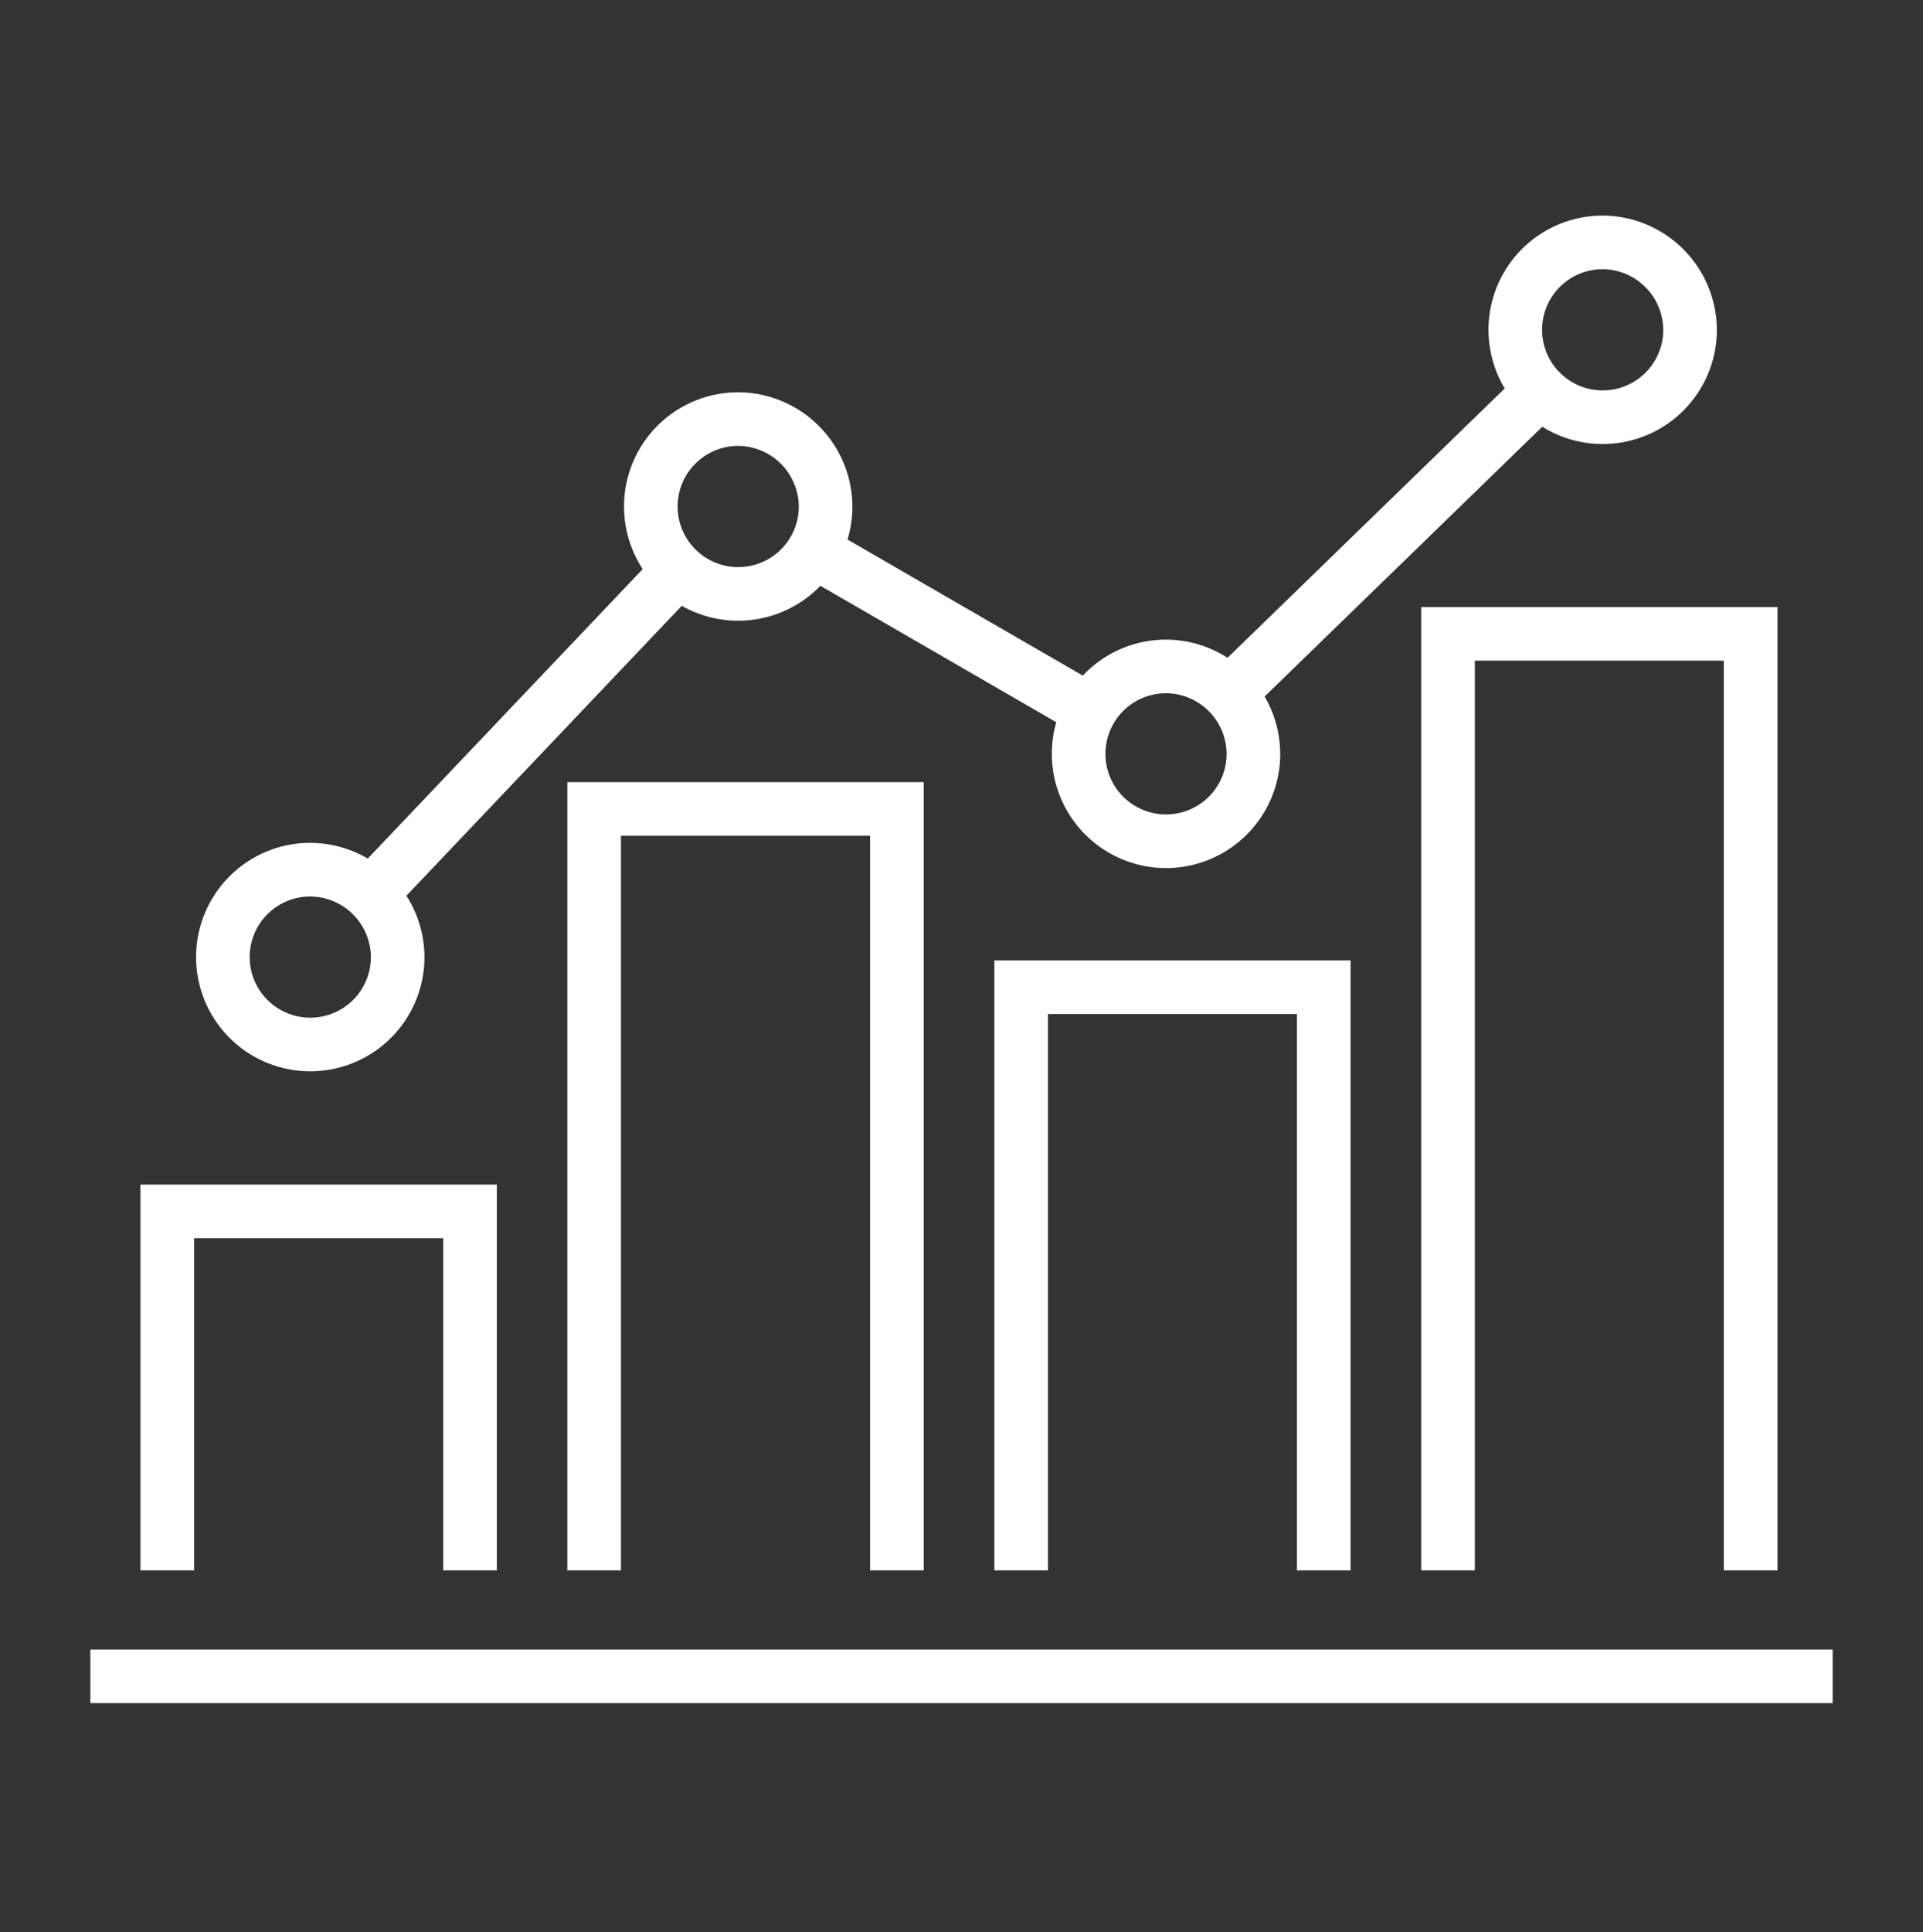 <svg id="Icons" xmlns="http://www.w3.org/2000/svg" viewBox="0 0 143.48 144.12"><rect x="0" y="0" width="143.48" height="144.12" fill="#333333" stroke="none"/><defs><style>.cls-1{fill:none;stroke:#fff;stroke-width:4px;}</style></defs><title>Rates</title><line class="cls-1" x1="90.75" y1="52.67" x2="114.51" y2="29.59"/><line class="cls-1" x1="61.08" y1="41.31" x2="81.35" y2="53.03"/><line class="cls-1" x1="27.71" y1="66.66" x2="50.53" y2="42.64"/><polyline class="cls-1" points="66.92 117.14 66.92 60.34 44.33 60.34 44.33 117.14"/><polyline class="cls-1" points="98.77 117.14 98.77 73.64 76.19 73.64 76.19 117.14"/><polyline class="cls-1" points="130.62 117.14 130.62 47.28 108.04 47.28 108.04 117.14"/><polyline class="cls-1" points="35.07 117.14 35.07 90.36 12.48 90.36 12.48 117.14"/><line class="cls-1" x1="6.74" y1="125.04" x2="136.74" y2="125.04"/><path class="cls-1" d="M29.67,71.46a6.52,6.52,0,1,1-6.51-6.59A6.55,6.55,0,0,1,29.67,71.46Z"/><path class="cls-1" d="M61.6,37.85a6.52,6.52,0,1,1-6.52-6.59A6.56,6.56,0,0,1,61.6,37.85Z"/><path class="cls-1" d="M93.52,56.3A6.52,6.52,0,1,1,87,49.71,6.55,6.55,0,0,1,93.52,56.3Z"/><path class="cls-1" d="M126.1,24.67a6.52,6.52,0,1,1-6.52-6.59A6.56,6.56,0,0,1,126.1,24.67Z"/></svg>